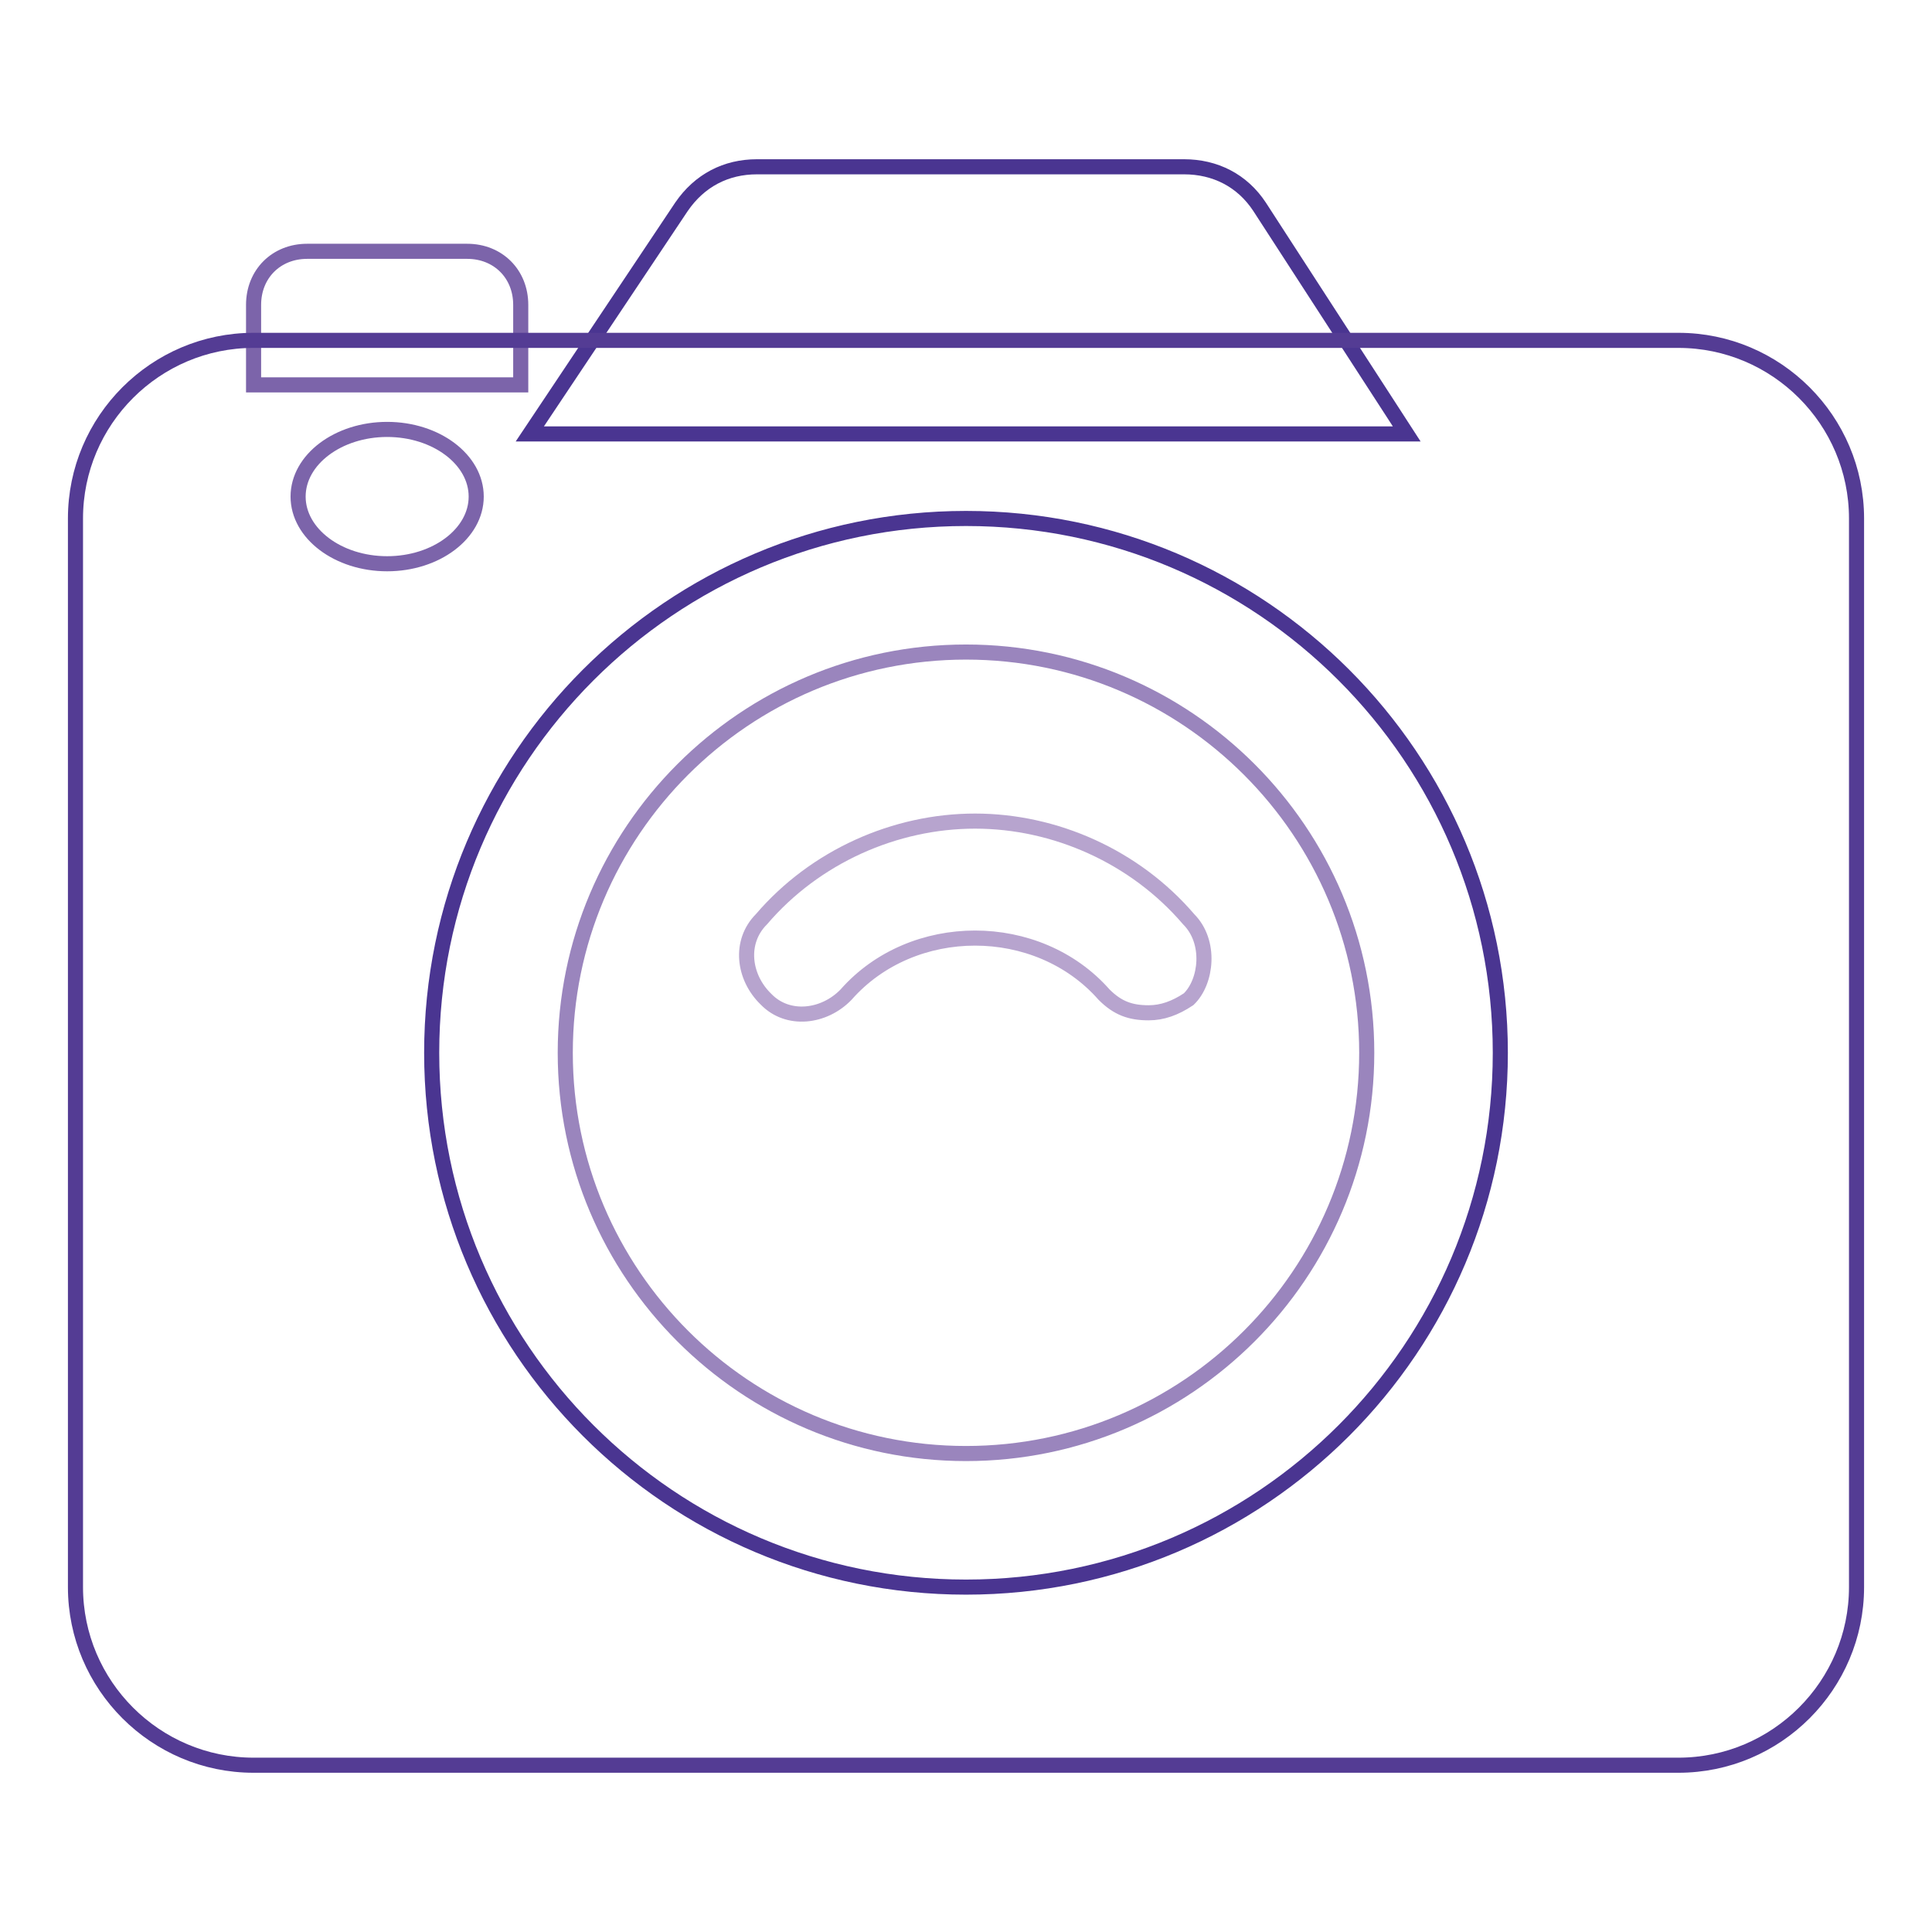 <?xml version="1.0" encoding="utf-8"?>
<!-- Svg Vector Icons : http://www.onlinewebfonts.com/icon -->
<!DOCTYPE svg PUBLIC "-//W3C//DTD SVG 1.1//EN" "http://www.w3.org/Graphics/SVG/1.1/DTD/svg11.dtd">
<svg version="1.1" xmlns="http://www.w3.org/2000/svg" xmlns:xlink="http://www.w3.org/1999/xlink" x="0px" y="0px" viewBox="0 0 256 256" enable-background="new 0 0 256 256" xml:space="preserve">
<g> <path stroke-width="2" fill-opacity="0" stroke="#4a3591"  d="M186.4,57.5H70.2l20.1-30.1c2.4-3.5,5.9-5.3,10-5.3h56.6c4.1,0,7.7,1.8,10,5.3L186.4,57.5z"/> <path stroke-width="2" fill-opacity="0" stroke="#7c64aa"  d="M69,51H33.6V40.4c0-4.1,3-7.1,7.1-7.1h21.2c4.1,0,7.1,3,7.1,7.1V51z"/> <path stroke-width="2" fill-opacity="0" stroke="#543c94"  d="M222.4,233.9H33.6c-13,0-23.6-10.6-23.6-23.6V68.7c0-13,10.6-23.6,23.6-23.6h188.8 c13,0,23.6,10.6,23.6,23.6v141.6C246,223.3,235.4,233.9,222.4,233.9L222.4,233.9z"/> <path stroke-width="2" fill-opacity="0" stroke="#4a3591"  d="M57.2,139.5c0,39.1,31.7,70.8,70.8,70.8s70.8-31.7,70.8-70.8c0-39.1-31.7-70.8-70.8-70.8 S57.2,100.4,57.2,139.5z"/> <path stroke-width="2" fill-opacity="0" stroke="#9a85bd"  d="M74.9,139.5c0,29.3,23.8,53.1,53.1,53.1c29.3,0,53.1-23.8,53.1-53.1c0-29.3-23.8-53.1-53.1-53.1 C98.7,86.4,74.9,110.2,74.9,139.5z"/> <path stroke-width="2" fill-opacity="0" stroke="#b7a4ce"  d="M157.5,121.8c-7.1-8.3-17.7-13-28.3-13c-10.6,0-21.2,4.7-28.3,13c-3,3-2.4,7.7,0.6,10.6 c2.9,3,7.7,2.4,10.6-0.6c8.8-10,25.4-10,34.2,0c1.8,1.8,3.5,2.4,5.9,2.4c1.8,0,3.5-0.6,5.3-1.8 C159.9,130.1,160.5,124.8,157.5,121.8L157.5,121.8z"/> <path stroke-width="2" fill-opacity="0" stroke="#7c64aa"  d="M39.5,65.8c0,4.9,5.3,8.9,11.8,8.9s11.8-4,11.8-8.9l0,0c0-4.9-5.3-8.9-11.8-8.9S39.5,60.9,39.5,65.8z"/></g>
</svg>